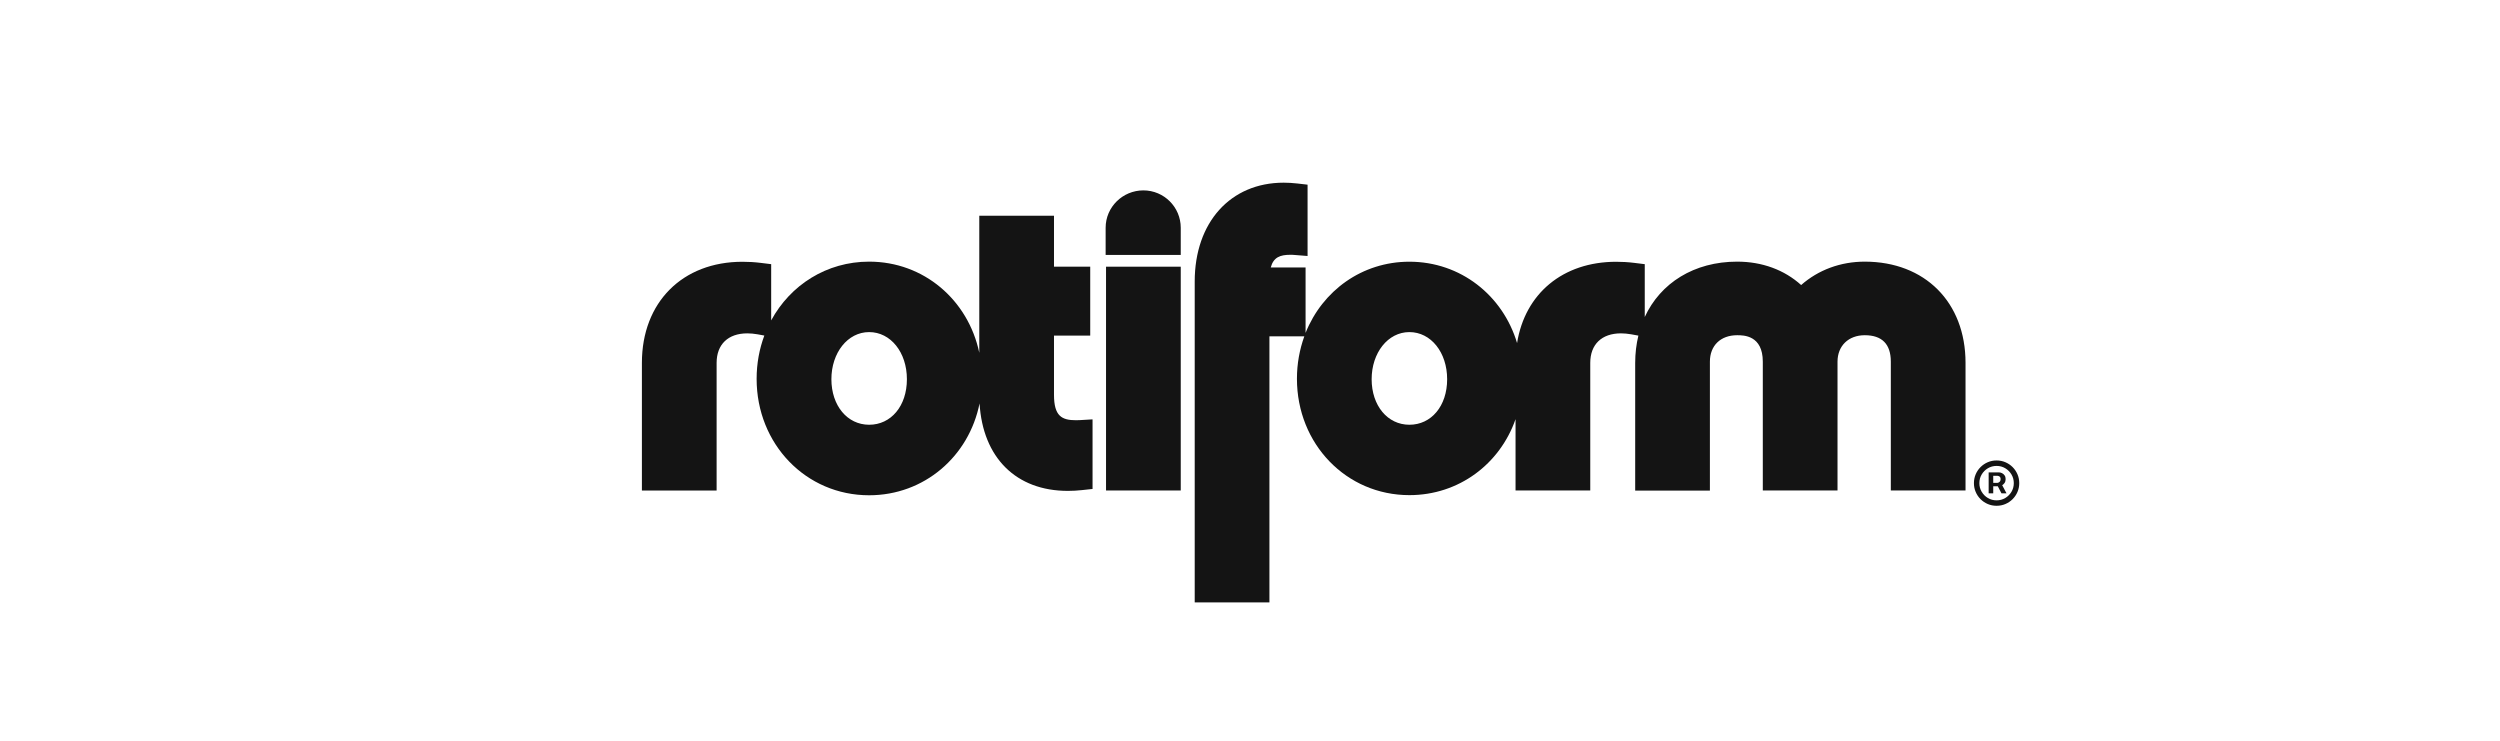 <?xml version="1.0" encoding="UTF-8"?><svg id="b" xmlns="http://www.w3.org/2000/svg" viewBox="0 0 800 237"><defs><style>.c{fill:#141414;}</style></defs><path class="c" d="M344.361,134.474c-4.594,0-7.083-1.297-7.083-8.146v-18.93h11.592v-22.056h-11.592v-16.314h-23.907v43.858c-3.552-16.888-17.76-29.16-35.243-29.16-13.612,0-25.226,7.487-31.351,18.802v-17.994l-3.276-.404c-1.999-.255-3.977-.362-5.87-.362-19.27-.021-32.223,12.996-32.223,32.351v40.859h23.907v-40.859c0-5.913,3.68-9.444,9.826-9.444,1.021,0,2.106.106,3.233.298l2.212.404c-1.595,4.275-2.467,8.933-2.467,13.868,0,20.887,15.803,37.243,35.988,37.243,17.632,0,31.947-12.4,35.35-29.394,1.042,17.356,11.677,27.991,28.267,27.991,1.468,0,2.999-.085,4.552-.255l3.339-.362v-22.269l-3.956.234c-.447.021-.872.043-1.297.043ZM278.128,135.92c-6.998,0-12.081-6.126-12.081-14.57s5.19-15.08,12.081-15.08,12.081,6.487,12.081,15.08-5.083,14.57-12.081,14.57Z"/><path class="c" d="M365.885,60.924c-6.657,0-12.081,5.36-12.081,11.953v8.699h24.035v-8.699c0-6.593-5.36-11.953-11.953-11.953Z"/><path class="c" d="M377.839,85.341h-23.907v71.614h23.907v-71.614Z"/><path class="c" d="M596.744,83.725c-7.763,0-14.867,2.637-20.376,7.487-5.36-4.849-12.485-7.487-20.483-7.487-13.761,0-24.545,6.827-29.564,17.717v-16.909l-3.276-.404c-1.999-.255-3.977-.362-5.87-.362-17.079,0-29.182,10.209-31.713,26.012-4.552-15.25-18.079-26.034-34.456-26.034-15.144,0-27.82,9.274-33.223,22.78v-20.929h-11.145c.872-3.297,3.042-4.062,6.232-4.062.468,0,.978,0,1.51.064l4.041.319v-22.822l-3.318-.383c-1.468-.17-2.935-.255-4.339-.255-17.016,0-28.459,12.698-28.459,31.628v102.689h23.907v-85.142h11.166c-1.51,4.19-2.361,8.763-2.361,13.57,0,20.887,15.803,37.243,35.988,37.243,15.825,0,28.969-9.975,33.967-24.311v22.822h23.907v-40.837c0-5.913,3.68-9.444,9.826-9.444,1.021,0,2.106.106,3.233.298l2.34.425c-.659,2.744-1.021,5.658-1.021,8.742v40.859h23.907v-41.263c0-5.147,3.424-8.465,8.72-8.465,2.042,0,8.21,0,8.21,8.465v41.22h23.907v-41.22c0-5.062,3.509-8.465,8.72-8.465,5.53,0,8.338,2.85,8.338,8.465v41.22h23.907v-40.837c0-19.377-12.974-32.393-32.266-32.393h.043ZM451.006,135.92c-6.998,0-12.081-6.126-12.081-14.57s5.19-15.08,12.081-15.08,12.081,6.487,12.081,15.08-5.083,14.57-12.081,14.57Z"/><path class="c" d="M636.369,157.863v-6.689h3.388c.272,0,.568.079.889.236.319.151.591.387.815.707.23.314.344.713.344,1.196,0,.489-.117.906-.353,1.251-.236.338-.523.595-.861.77-.332.175-.647.263-.942.263h-2.446v-1.087h1.993c.2,0,.415-.1.644-.299.234-.2.353-.499.353-.897,0-.411-.119-.689-.353-.834-.23-.145-.432-.217-.608-.217h-1.395v5.601h-1.468ZM640.41,154.708l1.667,3.154h-1.612l-1.631-3.154h1.576ZM638.906,161.851c-1.004,0-1.944-.187-2.82-.562-.876-.375-1.646-.894-2.31-1.559-.666-.665-1.185-1.435-1.559-2.311-.374-.876-.561-1.816-.561-2.819s.187-1.943.561-2.819.893-1.647,1.559-2.311c.664-.665,1.434-1.185,2.31-1.559.876-.375,1.816-.562,2.82-.562,1.002,0,1.942.187,2.818.562.876.375,1.646.894,2.312,1.559.664.665,1.183,1.435,1.559,2.311.374.876.561,1.816.561,2.819s-.187,1.943-.561,2.819c-.376.876-.895,1.647-1.559,2.311-.666.665-1.436,1.184-2.312,1.559-.876.375-1.816.562-2.818.562ZM638.906,160.111c1.014,0,1.94-.248,2.773-.743.834-.496,1.497-1.16,1.993-1.994.496-.834.744-1.758.744-2.773s-.249-1.94-.744-2.773c-.496-.834-1.159-1.498-1.993-1.994-.834-.495-1.759-.743-2.773-.743-1.017,0-1.94.248-2.773.743-.834.496-1.5,1.16-1.995,1.994-.496.834-.742,1.758-.742,2.773s.247,1.94.742,2.773c.496.834,1.161,1.498,1.995,1.994.834.495,1.757.743,2.773.743Z"/></svg>
